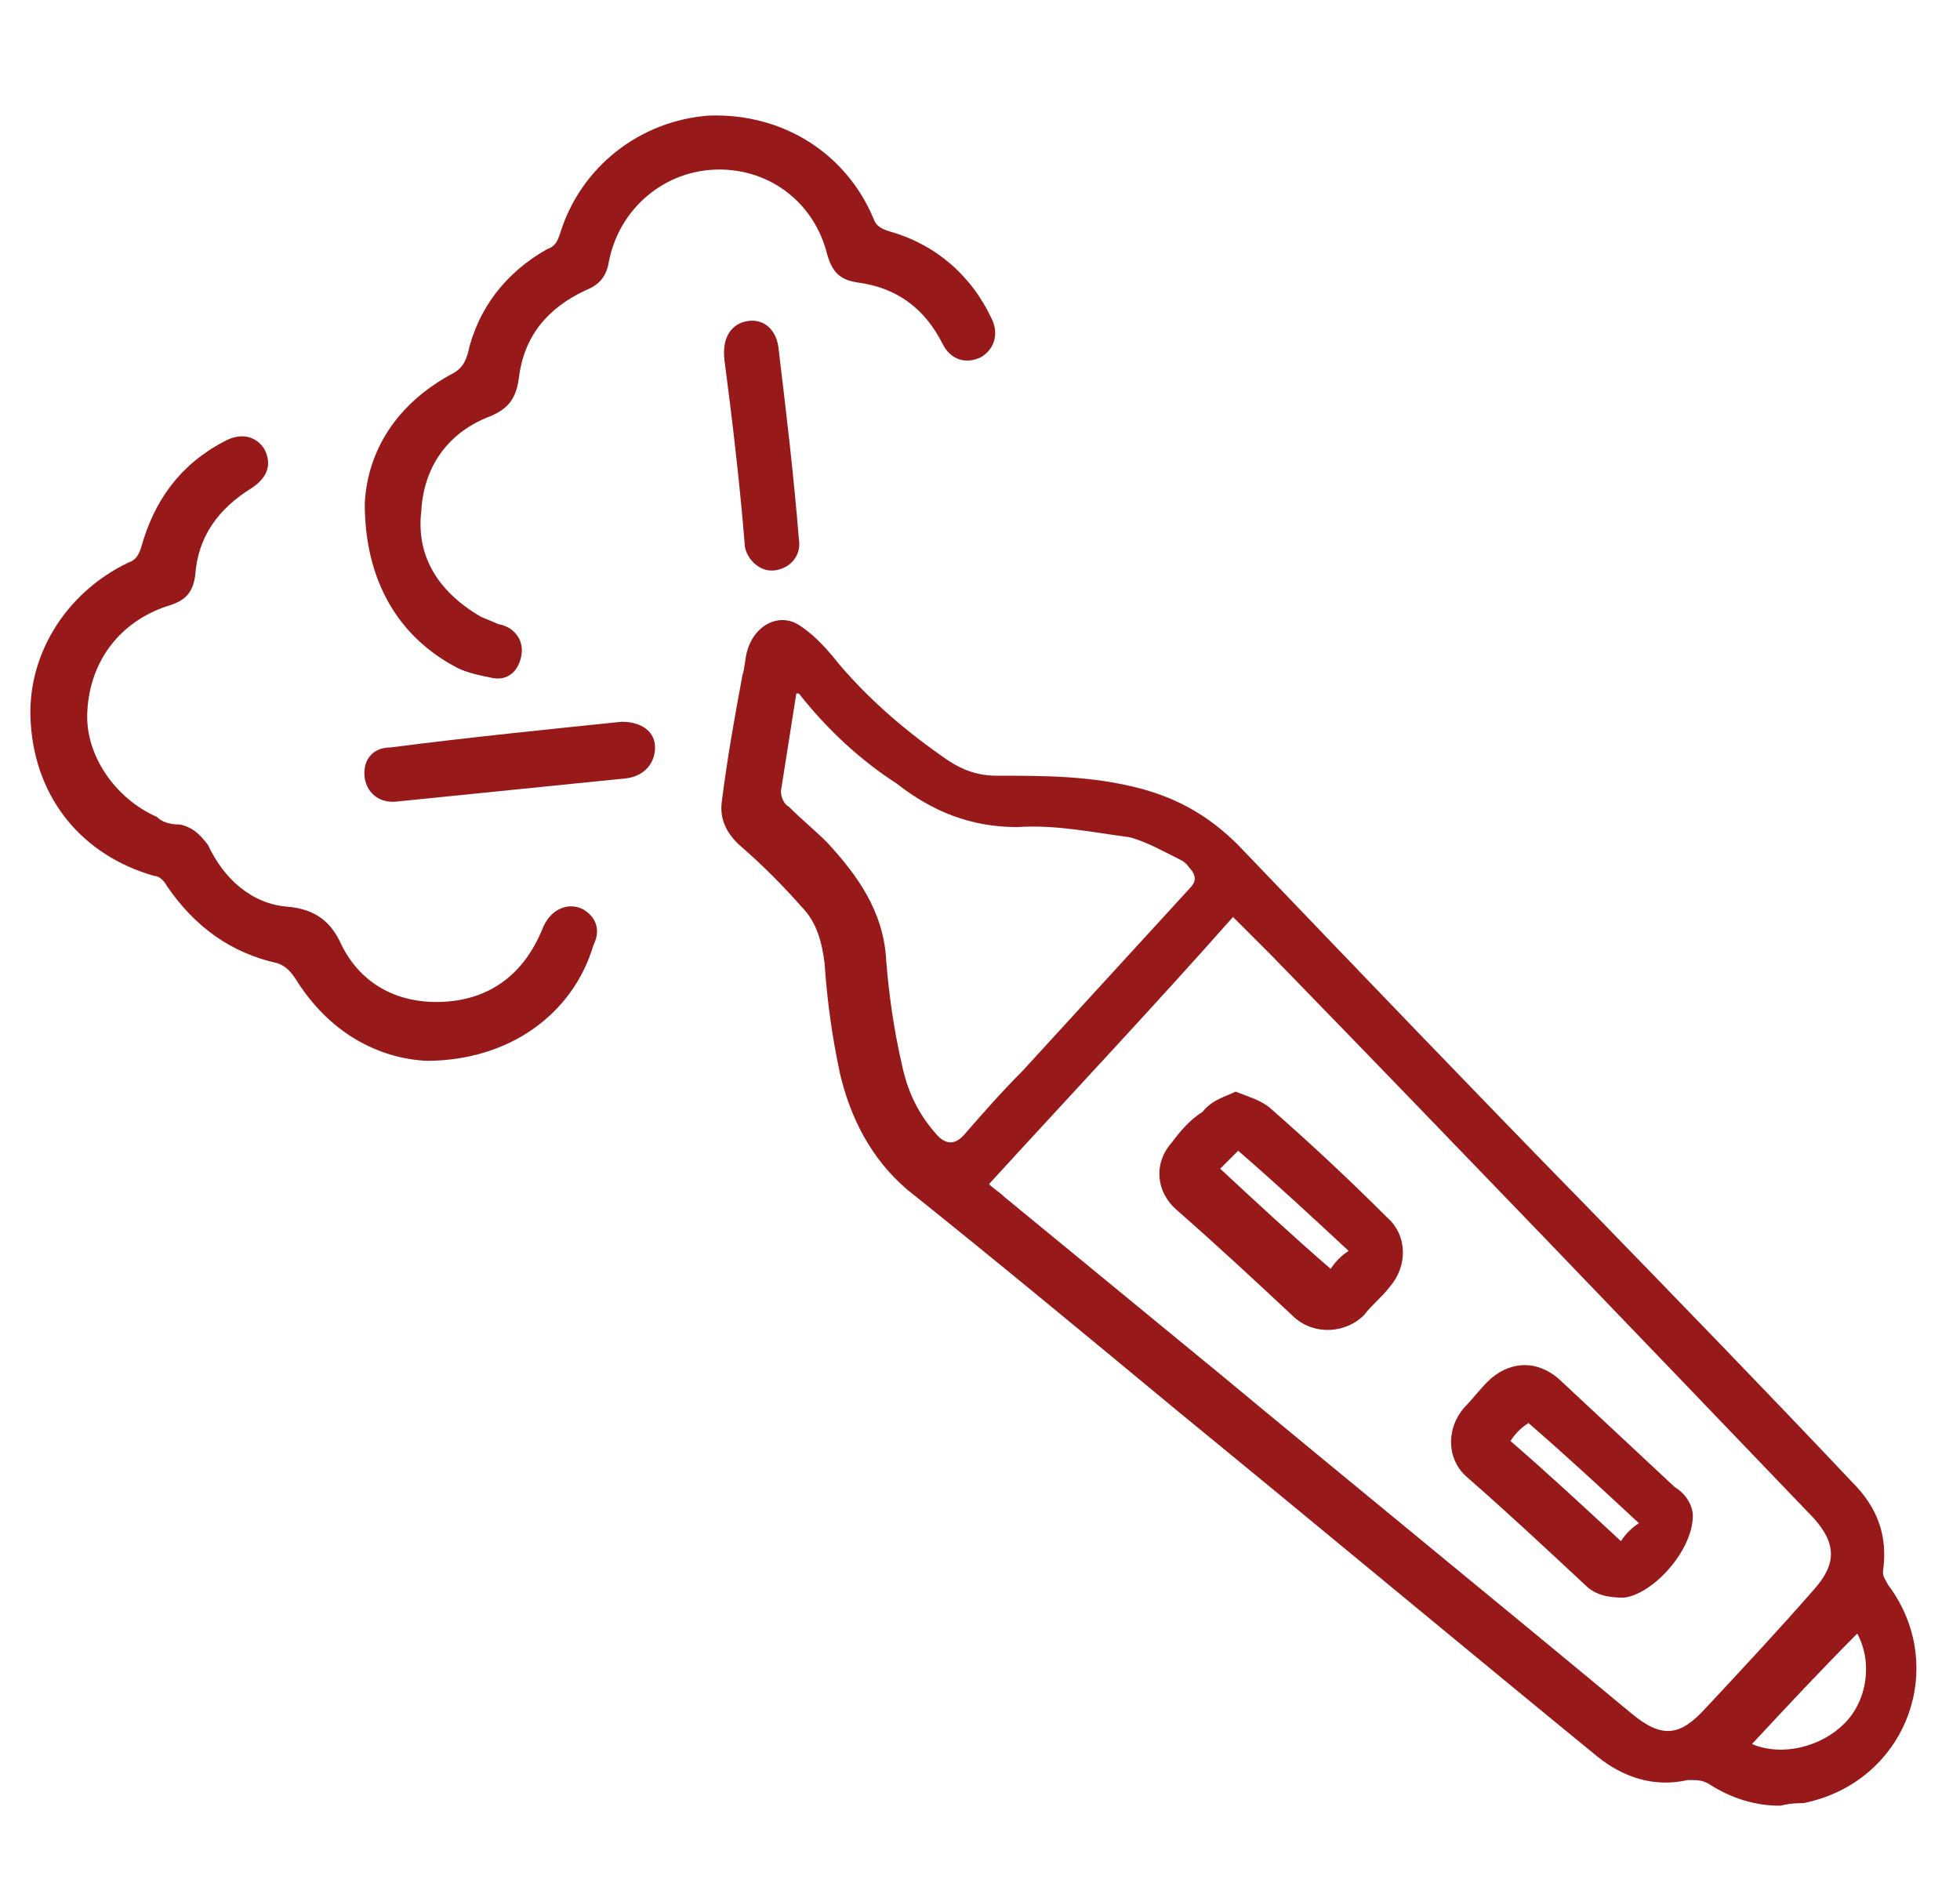 <?xml version="1.0" encoding="utf-8"?>
<!-- Generator: Adobe Illustrator 24.0.0, SVG Export Plug-In . SVG Version: 6.00 Build 0)  -->
<svg version="1.1" id="Слой_1" xmlns="http://www.w3.org/2000/svg" xmlns:xlink="http://www.w3.org/1999/xlink" x="0px" y="0px"
	 viewBox="0 0 76.3 73.3" style="enable-background:new 0 0 76.3 73.3;" xml:space="preserve">
<style type="text/css">
	.st0{fill:#981919;}
</style>
<g>
	<path class="st0" d="M69.3,70.3c-1,0-1.9-0.3-2.7-0.8c-0.3-0.2-0.5-0.2-0.9-0.2c-1.3,0.3-2.5-0.1-3.5-0.9
		c-5.5-4.5-10.9-9-16.4-13.5c-3.5-2.9-7-5.8-10.5-8.6c-1.4-1.2-2.2-2.8-2.6-4.5c-0.3-1.4-0.5-2.8-0.6-4.3c-0.1-0.8-0.3-1.6-0.9-2.2
		c-0.7-0.8-1.5-1.6-2.3-2.3c-0.6-0.5-0.9-1.1-0.8-1.8c0.2-1.6,0.5-3.3,0.8-4.9c0.1-0.3,0.1-0.7,0.2-1c0.3-1,1.3-1.5,2.1-0.9
		c0.6,0.4,1.1,1,1.5,1.5c1.2,1.4,2.6,2.6,4.2,3.7c0.6,0.4,1.2,0.6,1.9,0.6c1.9,0,3.7,0,5.6,0.5c1.5,0.4,2.7,1.1,3.8,2.2
		c4.6,4.8,9.1,9.5,13.7,14.2c3.4,3.5,6.8,7,10.2,10.6c1,1,1.4,2.1,1.2,3.5c0,0.2,0.1,0.3,0.2,0.5c2.4,3.2,0.7,7.7-3.3,8.5
		C70,70.2,69.7,70.2,69.3,70.3z M38.5,46.1c0.2,0.2,0.4,0.3,0.6,0.5c2.8,2.3,5.6,4.6,8.4,6.9c5.3,4.4,10.7,8.8,16,13.2
		c1.2,1,1.9,0.9,2.9-0.2c1.4-1.5,2.8-3,4.2-4.6c0.9-1,0.9-1.8,0-2.8c-7-7.3-14-14.6-21.1-21.9c-0.5-0.5-1-1-1.5-1.5
		C44.9,39.2,41.7,42.6,38.5,46.1z M31.1,27c0,0-0.1,0-0.1,0c-0.2,1.3-0.4,2.5-0.6,3.8c0,0.2,0.1,0.5,0.3,0.6c0.5,0.5,1,0.9,1.5,1.4
		c1.2,1.3,2.2,2.7,2.3,4.6c0.1,1.3,0.3,2.7,0.6,4c0.2,1,0.6,1.9,1.3,2.7c0.4,0.5,0.8,0.5,1.2,0c0.7-0.8,1.4-1.6,2.2-2.4
		c2.2-2.4,4.3-4.7,6.5-7.1c0.2-0.2,0.3-0.4,0.1-0.7c-0.1-0.1-0.2-0.3-0.4-0.4c-0.6-0.3-1.3-0.7-2-0.9c-1.5-0.2-2.9-0.5-4.4-0.4
		c-1.8,0-3.3-0.6-4.7-1.7C33.5,29.6,32.2,28.4,31.1,27z M68.2,67.9c1.2,0.5,2.7,0.1,3.6-0.8c0.9-0.9,1.1-2.4,0.5-3.5
		C70.9,65,69.6,66.4,68.2,67.9z"/>
	<path class="st0" d="M14.2,19.6c0.1-2,1.2-3.9,3.5-5.1c0.3-0.2,0.4-0.4,0.5-0.7c0.4-1.8,1.5-3.2,3.1-4.1c0.3-0.1,0.4-0.3,0.5-0.6
		c0.8-2.6,3.1-4.4,5.8-4.6c2.8-0.1,5.3,1.4,6.4,4c0.1,0.3,0.3,0.4,0.6,0.5c1.8,0.5,3.2,1.7,4,3.4c0.3,0.6,0.1,1.2-0.4,1.5
		c-0.6,0.3-1.2,0.1-1.5-0.5c-0.7-1.4-1.8-2.2-3.3-2.4c-0.7-0.1-1-0.4-1.2-1.1C31.7,7.9,30,6.6,28,6.6c-2.1,0-3.9,1.5-4.3,3.6
		c-0.1,0.6-0.4,0.9-0.9,1.1c-1.5,0.7-2.4,1.8-2.6,3.4c-0.1,0.8-0.4,1.2-1.1,1.5c-1.6,0.6-2.6,1.9-2.7,3.7C16.2,21.6,17,23,18.7,24
		c0.2,0.1,0.5,0.2,0.7,0.3c0.6,0.1,1,0.6,0.9,1.2c-0.1,0.6-0.5,1-1.1,0.9c-0.5-0.1-1-0.2-1.4-0.4C15.5,24.8,14.2,22.6,14.2,19.6z"/>
	<path class="st0" d="M16.6,41.3c-1.9-0.1-3.8-1.1-5.1-3.2c-0.2-0.3-0.4-0.5-0.7-0.6c-1.8-0.4-3.2-1.4-4.3-3
		c-0.1-0.2-0.3-0.4-0.5-0.4c-2.8-0.8-4.6-3-4.8-5.9c-0.2-2.6,1.3-5.1,3.8-6.3c0.3-0.1,0.4-0.3,0.5-0.6c0.5-1.8,1.5-3.2,3.2-4.1
		c0.7-0.4,1.3-0.2,1.6,0.3c0.3,0.6,0.1,1.1-0.5,1.5c-1.3,0.8-2.1,1.9-2.2,3.4c-0.1,0.7-0.4,1-1.1,1.2c-1.8,0.6-3,2.1-3.1,4.1
		c-0.1,1.7,1.1,3.4,2.7,4.1C6.3,32,6.6,32.1,7,32.1c0.5,0.1,0.8,0.4,1.1,0.8c0.6,1.3,1.7,2.3,3.1,2.4c1.1,0.1,1.7,0.6,2.1,1.5
		c0.8,1.6,2.3,2.3,4,2.2c1.8-0.1,3.1-1.1,3.8-2.8c0.3-0.8,1-1.1,1.6-0.8c0.5,0.3,0.7,0.8,0.4,1.4C22.3,39.5,19.8,41.3,16.6,41.3z"/>
	<path class="st0" d="M24.2,28.1c0.8,0,1.3,0.4,1.3,1c0,0.6-0.4,1.1-1.1,1.2c-3,0.3-5.9,0.6-8.9,0.9c-0.7,0.1-1.2-0.3-1.3-0.9
		c-0.1-0.7,0.3-1.2,1-1.2C18.3,28.7,21.3,28.4,24.2,28.1z"/>
	<path class="st0" d="M28.2,14c-0.1-0.9,0.3-1.4,0.9-1.5c0.6-0.1,1.1,0.3,1.2,1c0.3,2.5,0.6,5,0.8,7.5c0.1,0.6-0.3,1.1-0.9,1.2
		c-0.6,0.1-1.1-0.4-1.2-0.9C28.8,18.8,28.5,16.3,28.2,14z"/>
	<path class="st0" d="M65.9,59c0,1.4-1.6,3.1-2.7,3.2c-0.6,0-1.1-0.1-1.5-0.5c-1.5-1.4-3-2.8-4.6-4.2c-0.8-0.7-0.8-1.9-0.1-2.7
		c0.3-0.3,0.6-0.7,0.9-1c0.8-0.8,1.9-0.9,2.8-0.1c1.5,1.4,3,2.8,4.5,4.2C65.7,58.2,65.9,58.7,65.9,59z M58.8,56.1
		c1.5,1.3,2.9,2.6,4.3,3.9c0.2-0.3,0.4-0.5,0.7-0.7c-1.4-1.3-2.8-2.6-4.3-3.9C59.2,55.6,59,55.8,58.8,56.1z"/>
	<path class="st0" d="M48.1,42.5c0.5,0.2,0.9,0.3,1.3,0.6c1.6,1.4,3.1,2.8,4.6,4.3c0.8,0.7,0.8,1.9,0.1,2.7c-0.3,0.4-0.7,0.7-1,1.1
		c-0.7,0.7-1.9,0.8-2.7,0.1c-1.5-1.4-3-2.8-4.6-4.2c-0.8-0.7-0.9-1.8-0.2-2.6c0.3-0.4,0.7-0.9,1.2-1.2
		C47.2,42.8,47.7,42.7,48.1,42.5z M47.5,45.5c1.4,1.3,2.8,2.6,4.3,3.9c0.2-0.3,0.4-0.5,0.7-0.7c-1.4-1.3-2.8-2.6-4.3-3.9
		C47.9,45.1,47.7,45.3,47.5,45.5z"/>
</g>
</svg>
